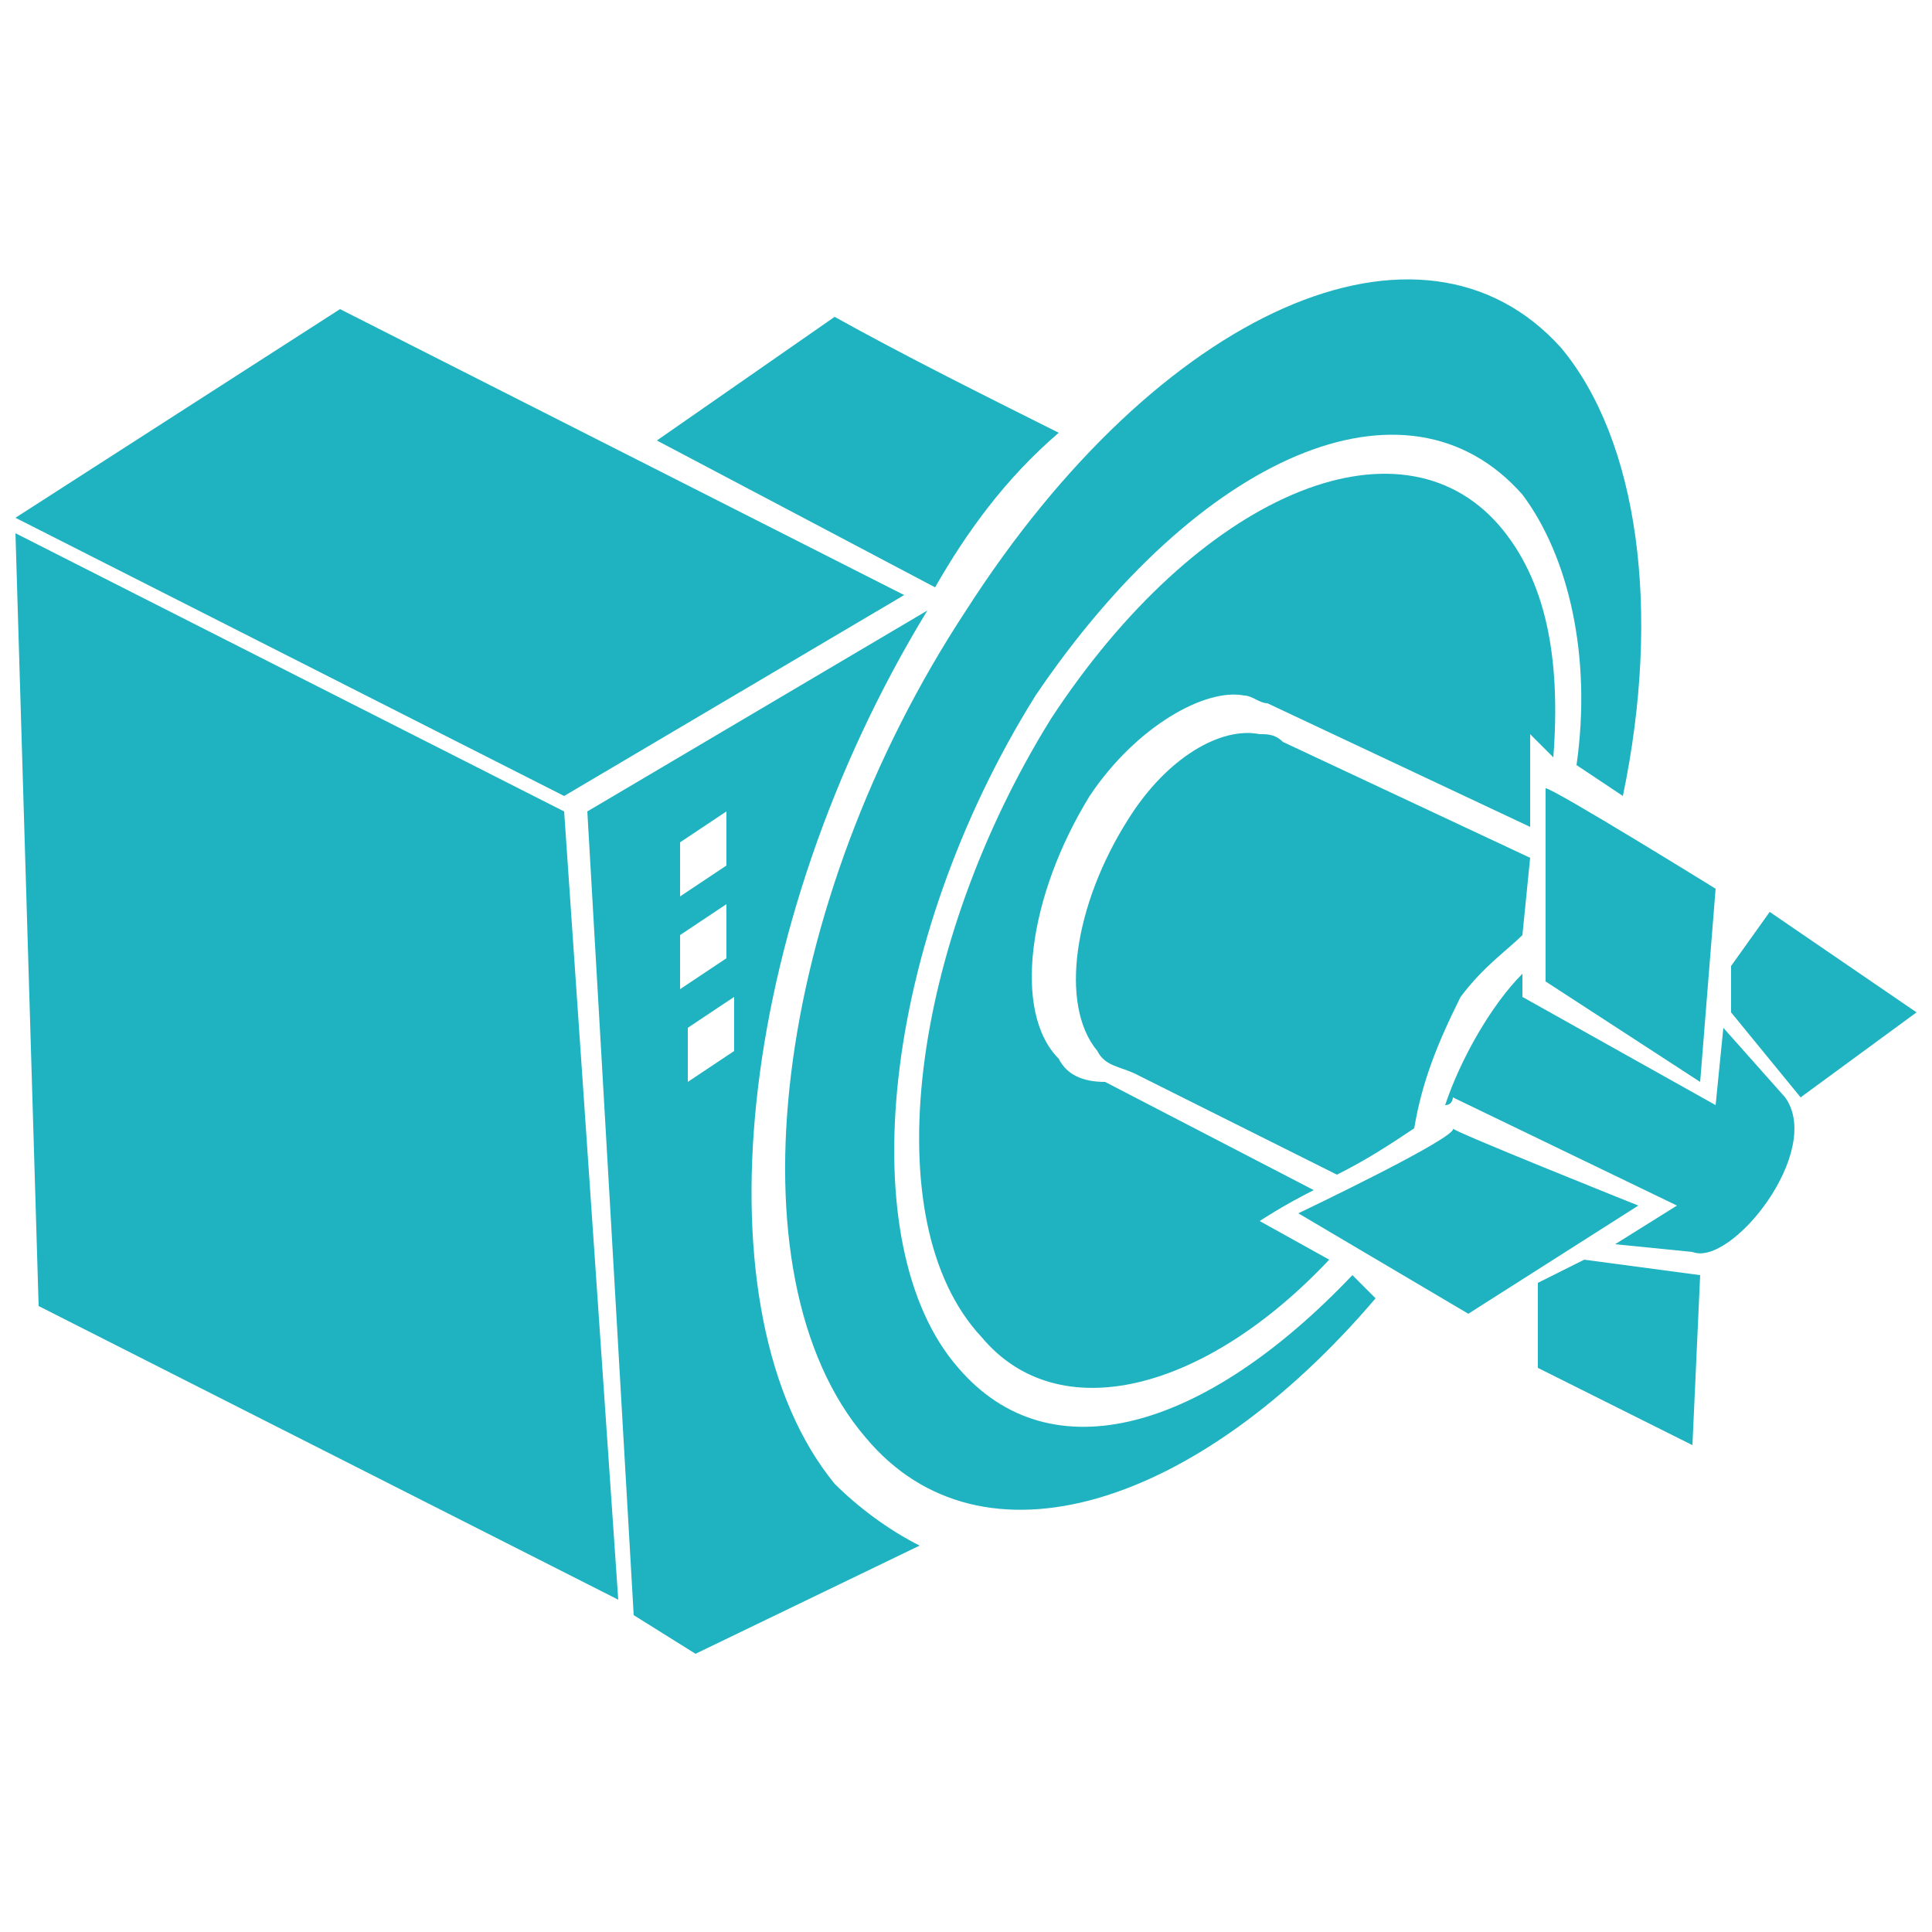 <?xml version="1.0" encoding="UTF-8"?>
<!DOCTYPE svg PUBLIC "-//W3C//DTD SVG 1.1//EN" "http://www.w3.org/Graphics/SVG/1.1/DTD/svg11.dtd">
<!-- Creator: CorelDRAW X8 -->
<svg xmlns="http://www.w3.org/2000/svg" xml:space="preserve" width="250px" height="250px" version="1.1" style="shape-rendering:geometricPrecision; text-rendering:geometricPrecision; image-rendering:optimizeQuality; fill-rule:evenodd; clip-rule:evenodd"
viewBox="0 0 250 250"
 xmlns:xlink="http://www.w3.org/1999/xlink">
 <defs>
  <style type="text/css">
   <![CDATA[
    .fil0 {fill:#1FB3C1}
   ]]>
  </style>
 </defs>
 <g id="Слой_x0020_1">
  <path class="fil0" d="M194 68c6,7 8,17 7,30l-3 -3 0 12 -34 -16c-1,0 -2,-1 -3,-1l0 0 0 0c-6,-1 -14,4 -20,13 -8,13 -10,28 -4,34 1,2 3,3 6,3l27 14c-4,2 -7,4 -7,4l9 5c-16,17 -35,22 -45,10 -14,-15 -9,-51 9,-80 19,-29 45,-40 58,-25zm4 40l0 0 -34 -16c-1,-1 -2,-2 -3,-2l0 0 0 0c-6,-1 -14,4 -20,13 -8,13 -10,28 -4,34 2,2 4,3 6,3l27 14 0 0 -27 -14c-2,0 -4,-1 -6,-3 -6,-6 -4,-21 4,-34 6,-9 15,-14 20,-13l0 0 0 0c1,0 2,1 3,2l34 16 0 0zm12 -5l0 0c5,-24 2,-46 -8,-58 -18,-20 -52,-5 -77,34 -25,38 -31,86 -13,107 15,18 43,9 66,-18l-3 -3c-19,20 -39,26 -51,12 -14,-16 -10,-55 10,-87 21,-31 48,-43 63,-26 6,8 9,21 7,35l6 4zm-63 36l0 0 26 13c4,-2 7,-4 10,-6 1,-6 3,-11 6,-17 3,-4 6,-6 8,-8l1 -10 -32 -15c-1,-1 -2,-1 -3,-1l0 0 0 0c-5,-1 -12,3 -17,11 -7,11 -9,24 -4,30 1,2 3,2 5,3zm-27 -60l0 0 -44 26 6 104 8 5 29 -14c-4,-2 -8,-5 -11,-8 -18,-22 -13,-72 12,-113zm-76 -39l0 0 -42 27 71 36 44 -26 -73 -37zm-42 29l0 0 71 36 7 102 -75 -38 -3 -100zm106 -28l0 0 -23 16 36 19c4,-7 9,-14 16,-20 -10,-5 -20,-10 -29,-15zm-20 68l0 0 6 -4 0 7 -6 4 0 -7zm0 12l0 0 6 -4 0 7 -6 4 0 -7zm1 12l0 0 6 -4 0 7 -6 4 0 -7zm134 0l0 0 -1 10 -25 -14 0 -3c-4,4 -8,11 -10,17 1,0 1,-1 1,-1 0,0 29,14 29,14l-8 5 10 1c5,2 17,-13 12,-20l-8 -9zm-11 23l0 0c0,0 -25,-10 -24,-10 1,1 -20,11 -20,11l22 13 22 -14zm-12 -54l0 0 0 25 20 13 2 -25c0,0 -21,-13 -22,-13zm29 16l0 0 19 13 -15 11 -9 -11 0 -6 5 -7zm-24 45l0 0 -6 3 0 11 20 10 1 -22 -15 -2z"/>
 </g>
</svg>
